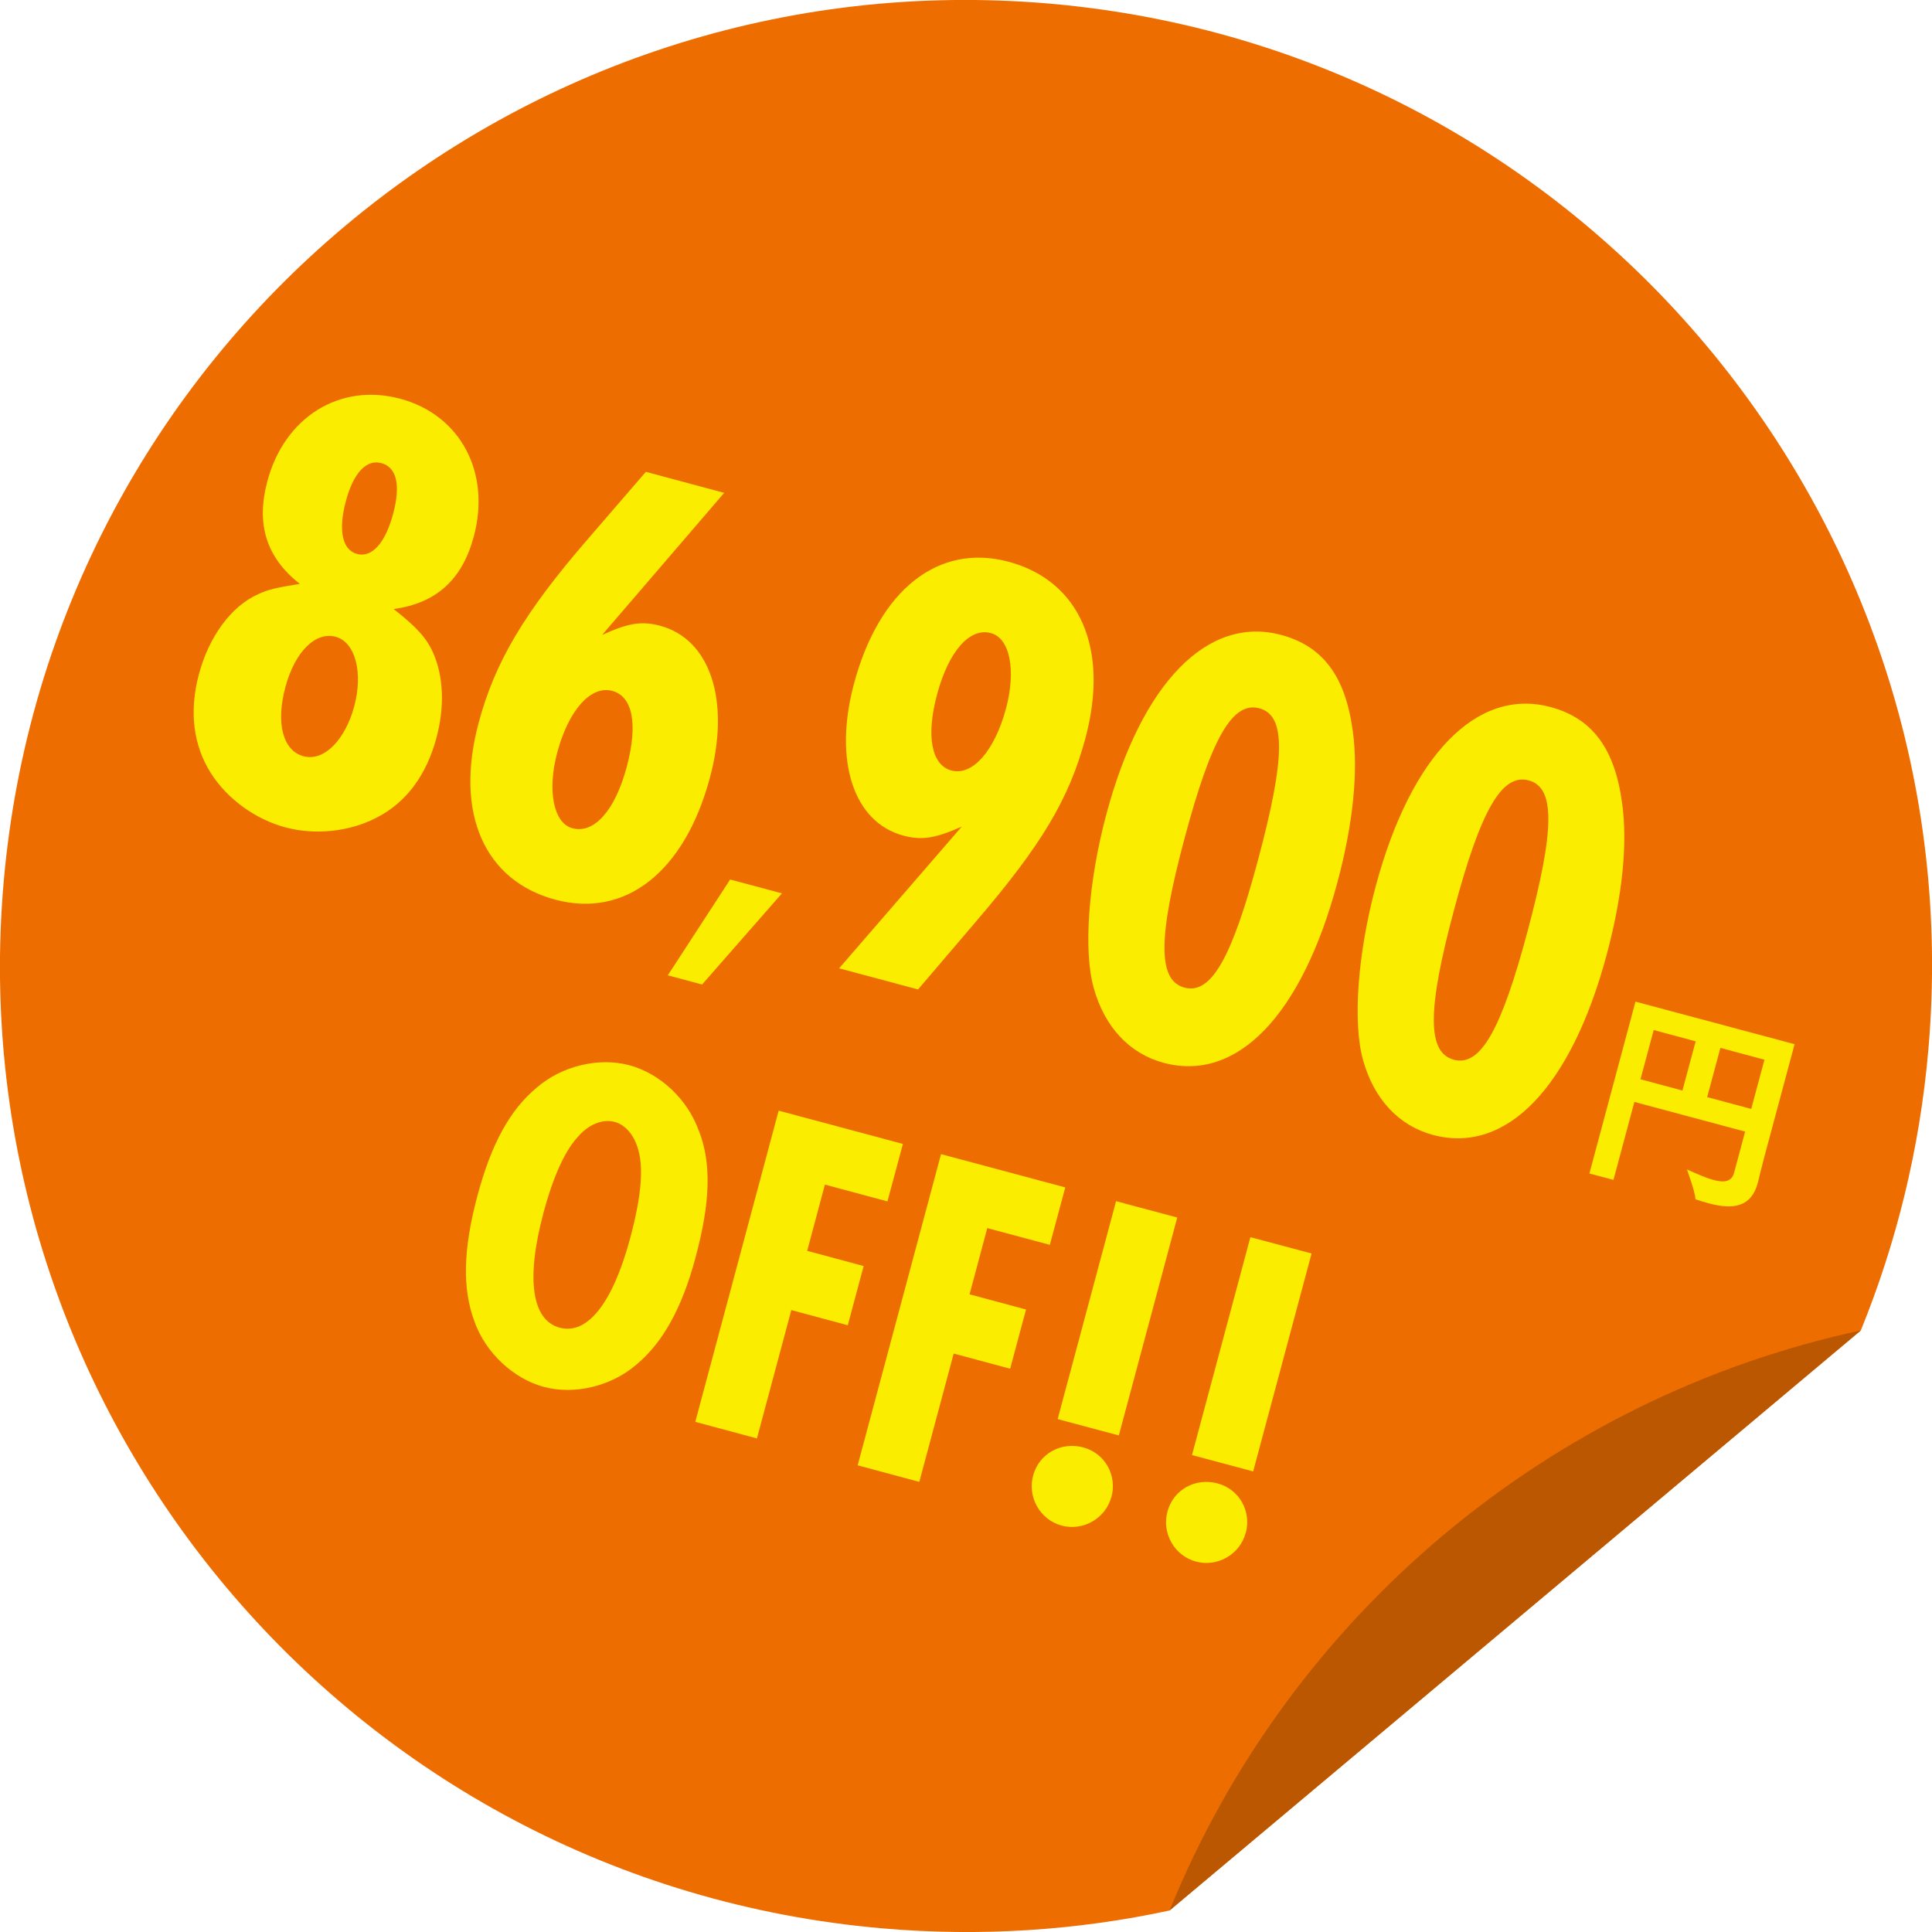 <?xml version="1.0" encoding="UTF-8"?><svg id="seal" xmlns="http://www.w3.org/2000/svg" viewBox="0 0 168 168"><defs><style>.cls-1{fill:#ed6d00;}.cls-2{fill:#faed00;}.cls-3{fill:#ba5700;}</style></defs><path class="cls-1" d="m161.81,115.69c3.09-7.6,5.12-15.77,5.87-24.37C171.72,45.11,137.54,4.36,91.32.32,45.11-3.72,4.36,30.46.32,76.68s30.14,86.96,76.36,91c8.6.75,17,.18,25.02-1.55l60.11-50.44Z"/><path class="cls-3" d="m101.7,166.13l60.11-50.44c-27.06,5.82-49.68,24.8-60.11,50.44Z"/><g><path class="cls-2" d="m37.67,56.78c.9,2.04,1.01,4.68.28,7.38-.87,3.24-2.61,5.62-5.22,6.95-2.36,1.22-5.34,1.53-7.93.83s-5.02-2.45-6.45-4.69c-1.55-2.44-1.92-5.38-1.05-8.63s2.8-5.92,5.17-6.96c.86-.41,1.6-.56,3.6-.89-2.92-2.29-3.82-5.2-2.82-8.93,1.49-5.57,6.3-8.57,11.54-7.17s7.91,6.41,6.41,11.98c-1,3.73-3.24,5.8-6.97,6.31,2.01,1.58,2.86,2.51,3.44,3.82Zm-12.86,2.99c-.84,3.14-.2,5.51,1.58,5.99s3.62-1.41,4.41-4.33.11-5.6-1.62-6.06-3.53,1.26-4.37,4.4Zm5.27-16.21c-.68,2.54-.33,4.26.97,4.61s2.46-.96,3.14-3.51.27-4.04-1.03-4.39-2.43.86-3.08,3.29Z"/><path class="cls-2" d="m62.97,42.86l-10.61,12.35c2.25-1.02,3.4-1.23,5.03-.8,4.38,1.17,6.14,6.52,4.34,13.22-2.19,8.17-7.34,12.24-13.45,10.6s-8.79-7.46-6.65-15.41c1.41-5.25,3.95-9.55,9.49-15.95l5.04-5.84,6.82,1.83Zm-14.52,22.6c-.88,3.3-.31,6.12,1.32,6.56,1.89.51,3.72-1.55,4.73-5.34s.48-6.13-1.25-6.6c-1.89-.51-3.82,1.7-4.8,5.38Z"/><path class="cls-2" d="m67.99,77.69l-6.94,7.92-2.98-.8,5.42-8.33,4.5,1.2Z"/><path class="cls-2" d="m72.96,84.21l10.67-12.33c-2.3,1.01-3.46,1.22-5.08.78-4.33-1.16-6.09-6.5-4.29-13.21,2.19-8.17,7.34-12.24,13.45-10.6s8.79,7.46,6.67,15.35c-1.42,5.3-3.82,9.29-9.56,15.99l-4.99,5.85-6.87-1.84Zm8.52-23.81c-.97,3.62-.48,6.13,1.25,6.6,1.84.49,3.76-1.72,4.75-5.39.88-3.3.36-6.11-1.32-6.56-1.84-.49-3.67,1.57-4.68,5.35Z"/><path class="cls-2" d="m117.63,63.54c.5,3.55.03,8.12-1.34,13.21-3.09,11.52-8.71,17.38-15.1,15.67-2.98-.8-5.14-3.12-6.08-6.5-.92-3.26-.47-9.29,1.1-15.13,3.06-11.41,8.81-17.29,15.19-15.58,3.62.97,5.59,3.58,6.23,8.34Zm-14.61,9.3c-2.35,8.76-2.34,12.42-.02,13.04s4.12-2.61,6.38-11.05c2.41-8.98,2.45-12.62.13-13.24s-4.16,2.54-6.49,11.25Z"/><path class="cls-2" d="m141.05,69.81c.5,3.55.03,8.12-1.34,13.21-3.09,11.52-8.71,17.38-15.1,15.67-2.98-.8-5.14-3.12-6.08-6.5-.92-3.26-.47-9.29,1.1-15.13,3.06-11.41,8.81-17.29,15.19-15.58,3.62.97,5.59,3.58,6.23,8.34Zm-14.61,9.3c-2.35,8.76-2.34,12.42-.02,13.04s4.12-2.61,6.38-11.05c2.41-8.98,2.45-12.62.13-13.24s-4.16,2.54-6.49,11.25Z"/><path class="cls-2" d="m142.22,87.1l13.83,3.7-2.66,9.91c-.12.43-.52,2.08-.52,2.08l-.02.07c-.56,2.09-2.11,2.36-4.3,1.77-.31-.08-.64-.19-.98-.3-.09-.02-.16-.04-.15-.13-.02-.56-.73-2.51-.73-2.51.85.38,1.65.74,2.33.92.89.24,1.56.16,1.77-.63l.96-3.58-9.63-2.58-1.82,6.78-2.09-.56,4.01-14.96Zm4.08,7.73l1.15-4.28-3.65-.98-1.15,4.28,3.65.98Zm5.98,1.6l1.15-4.28-3.83-1.03-1.15,4.28,3.83,1.03Z"/><path class="cls-2" d="m60.78,98.34c1.1,2.86.99,6.22-.31,11.05-1.16,4.34-2.84,7.37-5.14,9.28-2.2,1.89-5.4,2.64-8.04,1.93s-5.08-2.97-6.04-5.71c-1.06-2.85-.97-6.26.25-10.85s2.85-7.54,5.19-9.48c2.2-1.89,5.4-2.64,8.04-1.93s5.05,2.92,6.04,5.71Zm-10.41.39c-1.19,1.2-2.24,3.49-3.11,6.73-1.54,5.76-1.02,9.34,1.41,9.99s4.63-2.19,6.13-7.79c.99-3.69,1.21-6.29.61-7.97-.36-1.1-1.1-1.9-1.95-2.13-1.01-.27-2.17.16-3.1,1.17Z"/><path class="cls-2" d="m78.51,99.48l-1.34,4.99-5.44-1.46-1.54,5.76,4.91,1.32-1.38,5.15-4.91-1.32-2.99,11.16-5.36-1.44,7.25-27.06,10.79,2.89Z"/><path class="cls-2" d="m92.63,103.26l-1.34,4.99-5.44-1.46-1.54,5.76,4.91,1.32-1.38,5.15-4.91-1.32-2.99,11.16-5.36-1.44,7.25-27.06,10.79,2.89Z"/><path class="cls-2" d="m96.64,130.17c-.5,1.87-2.46,2.99-4.32,2.49s-3-2.45-2.48-4.36,2.44-2.95,4.35-2.44,2.96,2.44,2.46,4.31Zm5.73-24.3l-5.08,18.95-5.32-1.42,5.08-18.95,5.32,1.42Z"/><path class="cls-2" d="m108.32,133.3c-.5,1.87-2.46,2.99-4.32,2.49s-3-2.45-2.48-4.36,2.44-2.95,4.35-2.44,2.96,2.44,2.46,4.31Zm5.73-24.3l-5.08,18.95-5.32-1.42,5.08-18.95,5.32,1.42Z"/></g></svg>